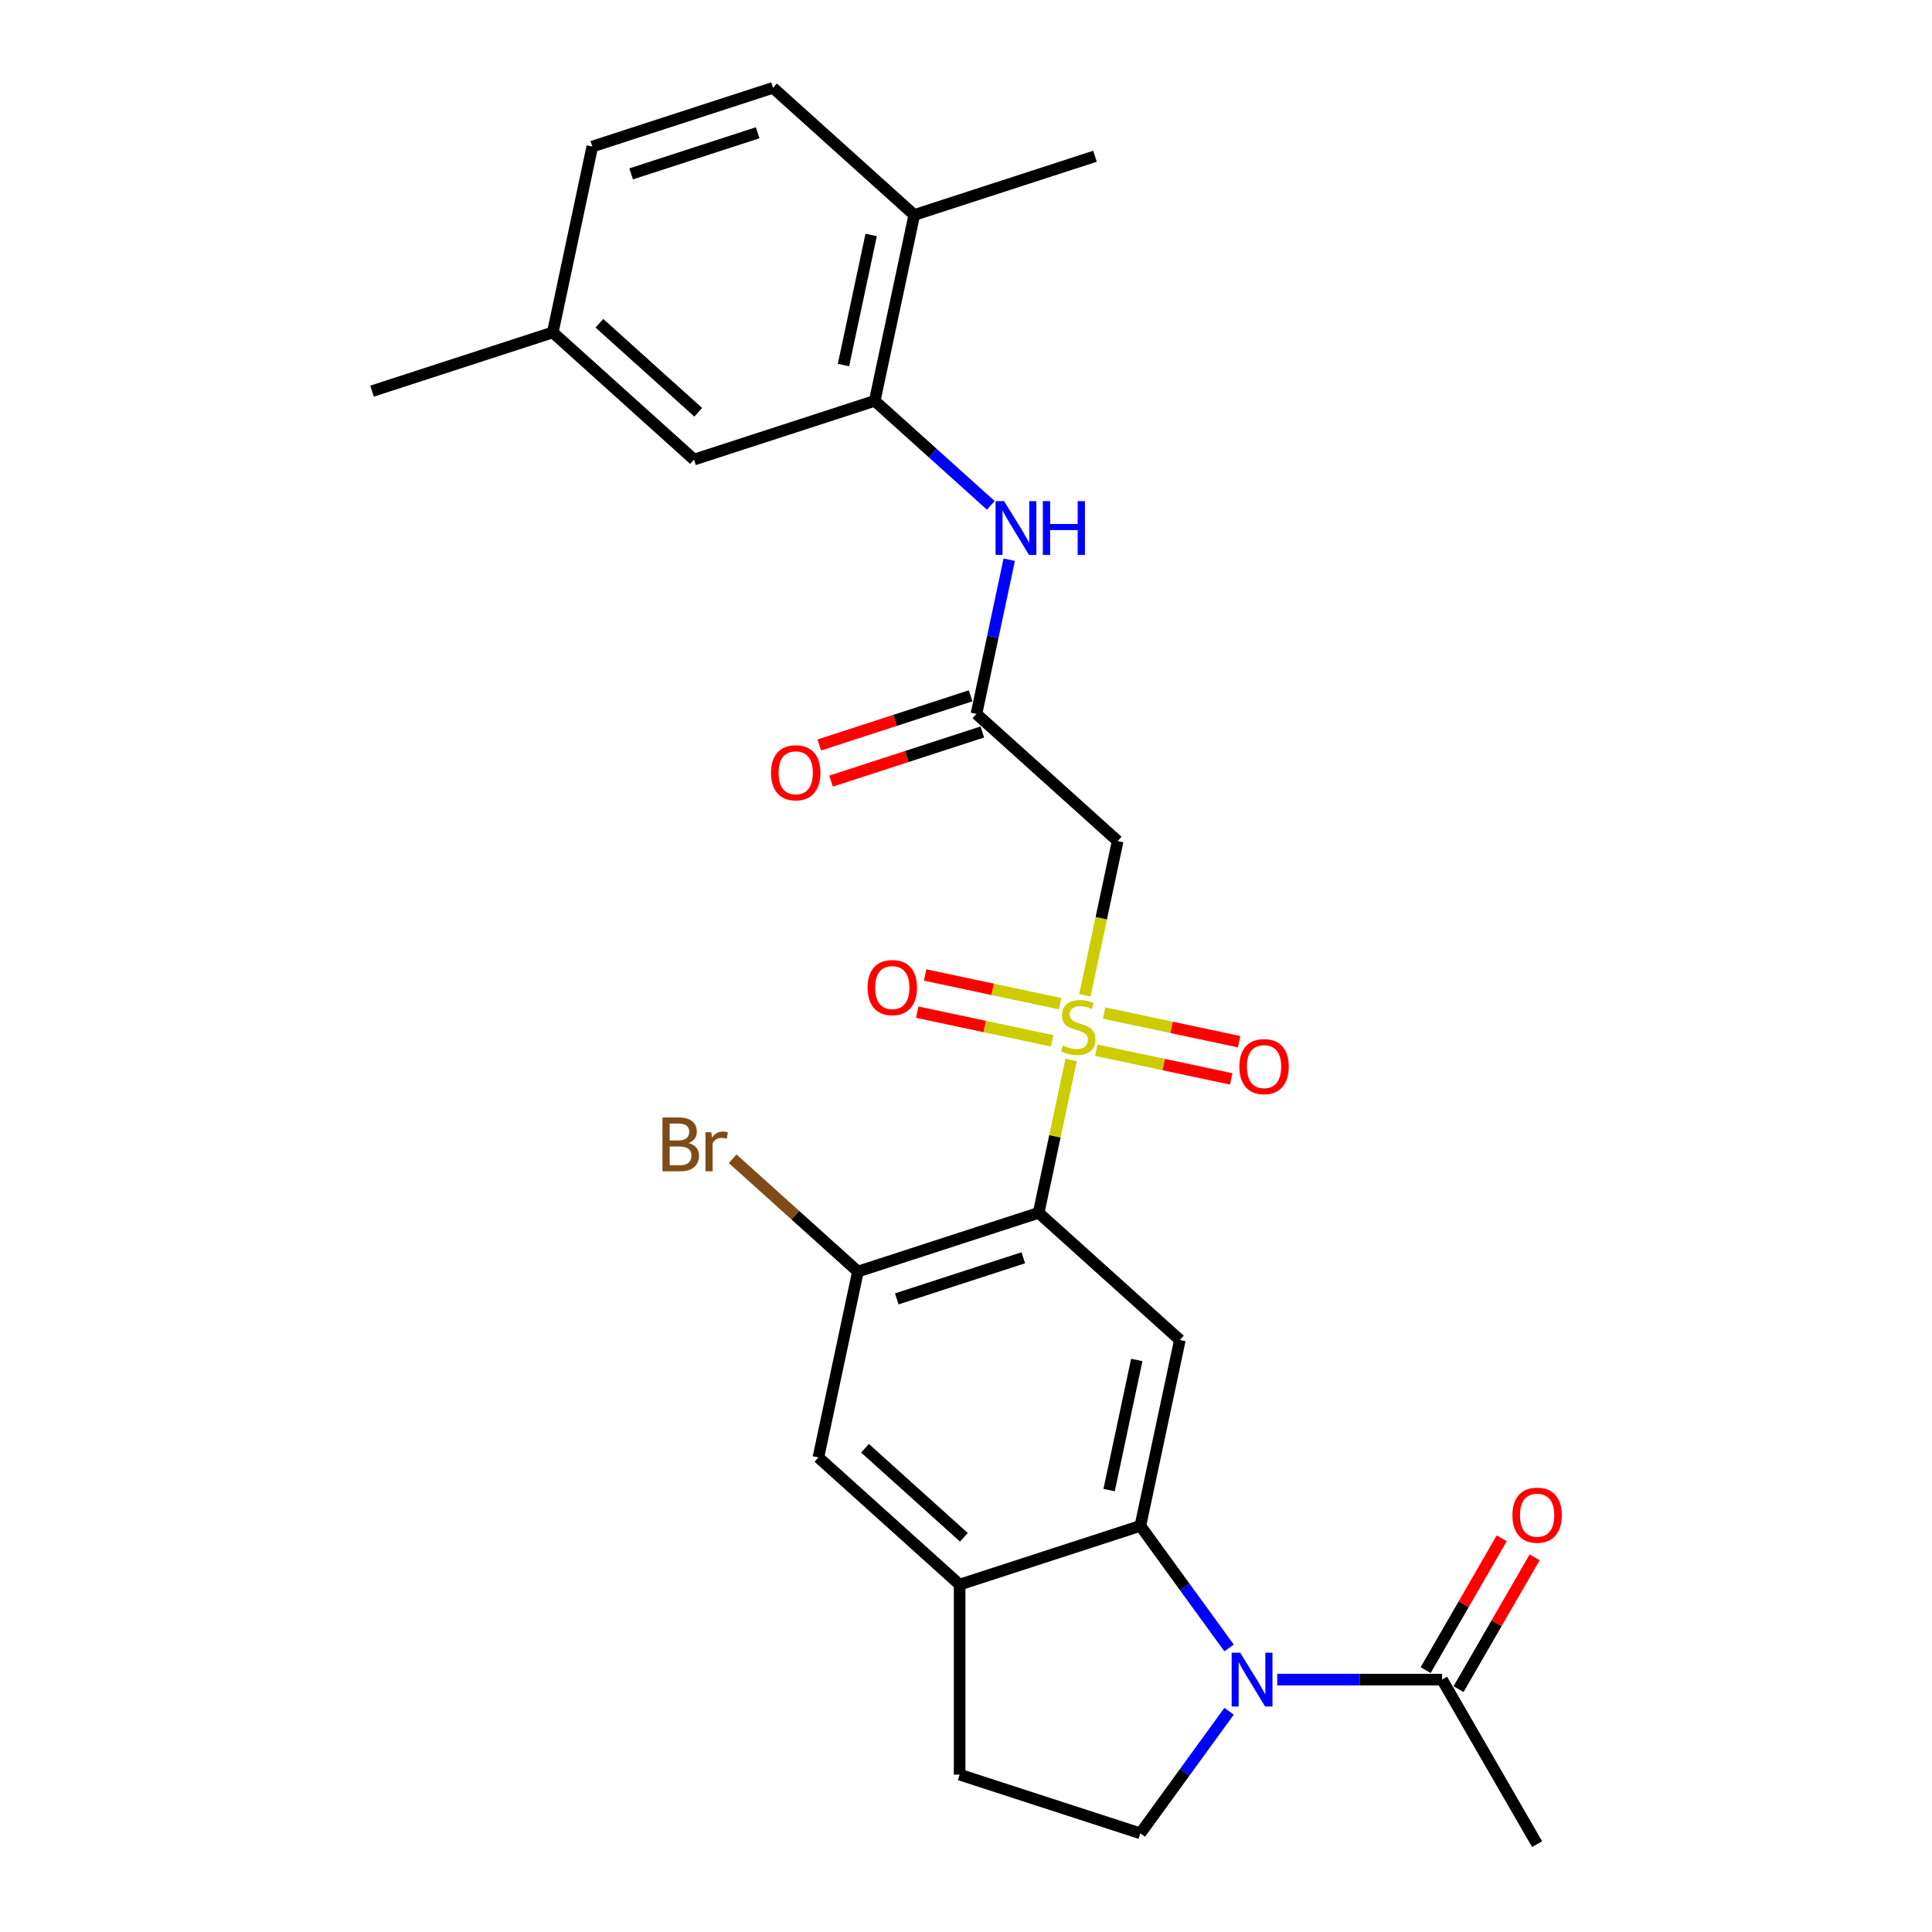 <?xml version='1.0' encoding='iso-8859-1'?>
<svg version='1.1' baseProfile='full'
              xmlns='http://www.w3.org/2000/svg'
                      xmlns:rdkit='http://www.rdkit.org/xml'
                      xmlns:xlink='http://www.w3.org/1999/xlink'
                  xml:space='preserve'
width='1000px' height='1000px' viewBox='0 0 1000 1000'>
<!-- END OF HEADER -->
<rect style='opacity:1.0;fill:#FFFFFF;stroke:none' width='1000' height='1000' x='0' y='0'> </rect>
<path class='bond-0' d='M 554.423,548.638 L 546.014,588.197' style='fill:none;fill-rule:evenodd;stroke:#CCCC00;stroke-width:6px;stroke-linecap:butt;stroke-linejoin:miter;stroke-opacity:1' />
<path class='bond-0' d='M 546.014,588.197 L 537.606,627.756' style='fill:none;fill-rule:evenodd;stroke:#000000;stroke-width:6px;stroke-linecap:butt;stroke-linejoin:miter;stroke-opacity:1' />
<path class='bond-4' d='M 561.531,515.195 L 570.019,475.263' style='fill:none;fill-rule:evenodd;stroke:#CCCC00;stroke-width:6px;stroke-linecap:butt;stroke-linejoin:miter;stroke-opacity:1' />
<path class='bond-4' d='M 570.019,475.263 L 578.507,435.331' style='fill:none;fill-rule:evenodd;stroke:#000000;stroke-width:6px;stroke-linecap:butt;stroke-linejoin:miter;stroke-opacity:1' />
<path class='bond-13' d='M 548.711,519.501 L 513.778,512.075' style='fill:none;fill-rule:evenodd;stroke:#CCCC00;stroke-width:6px;stroke-linecap:butt;stroke-linejoin:miter;stroke-opacity:1' />
<path class='bond-13' d='M 513.778,512.075 L 478.844,504.65' style='fill:none;fill-rule:evenodd;stroke:#FF0000;stroke-width:6px;stroke-linecap:butt;stroke-linejoin:miter;stroke-opacity:1' />
<path class='bond-13' d='M 544.621,538.743 L 509.688,531.318' style='fill:none;fill-rule:evenodd;stroke:#CCCC00;stroke-width:6px;stroke-linecap:butt;stroke-linejoin:miter;stroke-opacity:1' />
<path class='bond-13' d='M 509.688,531.318 L 474.754,523.892' style='fill:none;fill-rule:evenodd;stroke:#FF0000;stroke-width:6px;stroke-linecap:butt;stroke-linejoin:miter;stroke-opacity:1' />
<path class='bond-14' d='M 567.402,543.585 L 602.335,551.011' style='fill:none;fill-rule:evenodd;stroke:#CCCC00;stroke-width:6px;stroke-linecap:butt;stroke-linejoin:miter;stroke-opacity:1' />
<path class='bond-14' d='M 602.335,551.011 L 637.269,558.436' style='fill:none;fill-rule:evenodd;stroke:#FF0000;stroke-width:6px;stroke-linecap:butt;stroke-linejoin:miter;stroke-opacity:1' />
<path class='bond-14' d='M 571.492,524.343 L 606.426,531.768' style='fill:none;fill-rule:evenodd;stroke:#CCCC00;stroke-width:6px;stroke-linecap:butt;stroke-linejoin:miter;stroke-opacity:1' />
<path class='bond-14' d='M 606.426,531.768 L 641.359,539.194' style='fill:none;fill-rule:evenodd;stroke:#FF0000;stroke-width:6px;stroke-linecap:butt;stroke-linejoin:miter;stroke-opacity:1' />
<path class='bond-3' d='M 537.606,627.756 L 610.703,693.573' style='fill:none;fill-rule:evenodd;stroke:#000000;stroke-width:6px;stroke-linecap:butt;stroke-linejoin:miter;stroke-opacity:1' />
<path class='bond-5' d='M 537.606,627.756 L 444.058,658.151' style='fill:none;fill-rule:evenodd;stroke:#000000;stroke-width:6px;stroke-linecap:butt;stroke-linejoin:miter;stroke-opacity:1' />
<path class='bond-5' d='M 529.653,651.024 L 464.169,672.301' style='fill:none;fill-rule:evenodd;stroke:#000000;stroke-width:6px;stroke-linecap:butt;stroke-linejoin:miter;stroke-opacity:1' />
<path class='bond-1' d='M 636.162,852.974 L 613.207,821.38' style='fill:none;fill-rule:evenodd;stroke:#0000FF;stroke-width:6px;stroke-linecap:butt;stroke-linejoin:miter;stroke-opacity:1' />
<path class='bond-1' d='M 613.207,821.38 L 590.253,789.785' style='fill:none;fill-rule:evenodd;stroke:#000000;stroke-width:6px;stroke-linecap:butt;stroke-linejoin:miter;stroke-opacity:1' />
<path class='bond-8' d='M 661.091,869.362 L 703.761,869.362' style='fill:none;fill-rule:evenodd;stroke:#0000FF;stroke-width:6px;stroke-linecap:butt;stroke-linejoin:miter;stroke-opacity:1' />
<path class='bond-8' d='M 703.761,869.362 L 746.43,869.362' style='fill:none;fill-rule:evenodd;stroke:#000000;stroke-width:6px;stroke-linecap:butt;stroke-linejoin:miter;stroke-opacity:1' />
<path class='bond-11' d='M 636.162,885.749 L 613.207,917.343' style='fill:none;fill-rule:evenodd;stroke:#0000FF;stroke-width:6px;stroke-linecap:butt;stroke-linejoin:miter;stroke-opacity:1' />
<path class='bond-11' d='M 613.207,917.343 L 590.253,948.938' style='fill:none;fill-rule:evenodd;stroke:#000000;stroke-width:6px;stroke-linecap:butt;stroke-linejoin:miter;stroke-opacity:1' />
<path class='bond-2' d='M 590.253,789.785 L 610.703,693.573' style='fill:none;fill-rule:evenodd;stroke:#000000;stroke-width:6px;stroke-linecap:butt;stroke-linejoin:miter;stroke-opacity:1' />
<path class='bond-2' d='M 574.078,771.263 L 588.393,703.914' style='fill:none;fill-rule:evenodd;stroke:#000000;stroke-width:6px;stroke-linecap:butt;stroke-linejoin:miter;stroke-opacity:1' />
<path class='bond-27' d='M 590.253,789.785 L 496.705,820.181' style='fill:none;fill-rule:evenodd;stroke:#000000;stroke-width:6px;stroke-linecap:butt;stroke-linejoin:miter;stroke-opacity:1' />
<path class='bond-7' d='M 578.507,435.331 L 505.41,369.514' style='fill:none;fill-rule:evenodd;stroke:#000000;stroke-width:6px;stroke-linecap:butt;stroke-linejoin:miter;stroke-opacity:1' />
<path class='bond-12' d='M 444.058,658.151 L 423.608,754.364' style='fill:none;fill-rule:evenodd;stroke:#000000;stroke-width:6px;stroke-linecap:butt;stroke-linejoin:miter;stroke-opacity:1' />
<path class='bond-21' d='M 444.058,658.151 L 411.641,628.962' style='fill:none;fill-rule:evenodd;stroke:#000000;stroke-width:6px;stroke-linecap:butt;stroke-linejoin:miter;stroke-opacity:1' />
<path class='bond-21' d='M 411.641,628.962 L 379.223,599.774' style='fill:none;fill-rule:evenodd;stroke:#7F4C19;stroke-width:6px;stroke-linecap:butt;stroke-linejoin:miter;stroke-opacity:1' />
<path class='bond-6' d='M 496.705,820.181 L 423.608,754.364' style='fill:none;fill-rule:evenodd;stroke:#000000;stroke-width:6px;stroke-linecap:butt;stroke-linejoin:miter;stroke-opacity:1' />
<path class='bond-6' d='M 498.904,795.689 L 447.736,749.617' style='fill:none;fill-rule:evenodd;stroke:#000000;stroke-width:6px;stroke-linecap:butt;stroke-linejoin:miter;stroke-opacity:1' />
<path class='bond-15' d='M 496.705,820.181 L 496.705,918.542' style='fill:none;fill-rule:evenodd;stroke:#000000;stroke-width:6px;stroke-linecap:butt;stroke-linejoin:miter;stroke-opacity:1' />
<path class='bond-10' d='M 505.41,369.514 L 513.894,329.601' style='fill:none;fill-rule:evenodd;stroke:#000000;stroke-width:6px;stroke-linecap:butt;stroke-linejoin:miter;stroke-opacity:1' />
<path class='bond-10' d='M 513.894,329.601 L 522.377,289.688' style='fill:none;fill-rule:evenodd;stroke:#0000FF;stroke-width:6px;stroke-linecap:butt;stroke-linejoin:miter;stroke-opacity:1' />
<path class='bond-19' d='M 502.37,360.159 L 463.22,372.88' style='fill:none;fill-rule:evenodd;stroke:#000000;stroke-width:6px;stroke-linecap:butt;stroke-linejoin:miter;stroke-opacity:1' />
<path class='bond-19' d='M 463.22,372.88 L 424.069,385.601' style='fill:none;fill-rule:evenodd;stroke:#FF0000;stroke-width:6px;stroke-linecap:butt;stroke-linejoin:miter;stroke-opacity:1' />
<path class='bond-19' d='M 508.45,378.868 L 469.299,391.589' style='fill:none;fill-rule:evenodd;stroke:#000000;stroke-width:6px;stroke-linecap:butt;stroke-linejoin:miter;stroke-opacity:1' />
<path class='bond-19' d='M 469.299,391.589 L 430.148,404.31' style='fill:none;fill-rule:evenodd;stroke:#FF0000;stroke-width:6px;stroke-linecap:butt;stroke-linejoin:miter;stroke-opacity:1' />
<path class='bond-18' d='M 754.949,874.28 L 774.638,840.176' style='fill:none;fill-rule:evenodd;stroke:#000000;stroke-width:6px;stroke-linecap:butt;stroke-linejoin:miter;stroke-opacity:1' />
<path class='bond-18' d='M 774.638,840.176 L 794.328,806.073' style='fill:none;fill-rule:evenodd;stroke:#FF0000;stroke-width:6px;stroke-linecap:butt;stroke-linejoin:miter;stroke-opacity:1' />
<path class='bond-18' d='M 737.912,864.443 L 757.601,830.34' style='fill:none;fill-rule:evenodd;stroke:#000000;stroke-width:6px;stroke-linecap:butt;stroke-linejoin:miter;stroke-opacity:1' />
<path class='bond-18' d='M 757.601,830.34 L 777.291,796.237' style='fill:none;fill-rule:evenodd;stroke:#FF0000;stroke-width:6px;stroke-linecap:butt;stroke-linejoin:miter;stroke-opacity:1' />
<path class='bond-24' d='M 746.43,869.362 L 795.611,954.545' style='fill:none;fill-rule:evenodd;stroke:#000000;stroke-width:6px;stroke-linecap:butt;stroke-linejoin:miter;stroke-opacity:1' />
<path class='bond-9' d='M 452.763,207.484 L 482.8,234.529' style='fill:none;fill-rule:evenodd;stroke:#000000;stroke-width:6px;stroke-linecap:butt;stroke-linejoin:miter;stroke-opacity:1' />
<path class='bond-9' d='M 482.8,234.529 L 512.837,261.575' style='fill:none;fill-rule:evenodd;stroke:#0000FF;stroke-width:6px;stroke-linecap:butt;stroke-linejoin:miter;stroke-opacity:1' />
<path class='bond-16' d='M 452.763,207.484 L 473.214,111.272' style='fill:none;fill-rule:evenodd;stroke:#000000;stroke-width:6px;stroke-linecap:butt;stroke-linejoin:miter;stroke-opacity:1' />
<path class='bond-16' d='M 436.588,188.962 L 450.904,121.613' style='fill:none;fill-rule:evenodd;stroke:#000000;stroke-width:6px;stroke-linecap:butt;stroke-linejoin:miter;stroke-opacity:1' />
<path class='bond-17' d='M 452.763,207.484 L 359.216,237.88' style='fill:none;fill-rule:evenodd;stroke:#000000;stroke-width:6px;stroke-linecap:butt;stroke-linejoin:miter;stroke-opacity:1' />
<path class='bond-28' d='M 590.253,948.938 L 496.705,918.542' style='fill:none;fill-rule:evenodd;stroke:#000000;stroke-width:6px;stroke-linecap:butt;stroke-linejoin:miter;stroke-opacity:1' />
<path class='bond-20' d='M 473.214,111.272 L 400.117,45.455' style='fill:none;fill-rule:evenodd;stroke:#000000;stroke-width:6px;stroke-linecap:butt;stroke-linejoin:miter;stroke-opacity:1' />
<path class='bond-25' d='M 473.214,111.272 L 566.762,80.876' style='fill:none;fill-rule:evenodd;stroke:#000000;stroke-width:6px;stroke-linecap:butt;stroke-linejoin:miter;stroke-opacity:1' />
<path class='bond-22' d='M 359.216,237.88 L 286.118,172.063' style='fill:none;fill-rule:evenodd;stroke:#000000;stroke-width:6px;stroke-linecap:butt;stroke-linejoin:miter;stroke-opacity:1' />
<path class='bond-22' d='M 361.414,213.388 L 310.246,167.316' style='fill:none;fill-rule:evenodd;stroke:#000000;stroke-width:6px;stroke-linecap:butt;stroke-linejoin:miter;stroke-opacity:1' />
<path class='bond-29' d='M 400.117,45.455 L 306.569,75.85' style='fill:none;fill-rule:evenodd;stroke:#000000;stroke-width:6px;stroke-linecap:butt;stroke-linejoin:miter;stroke-opacity:1' />
<path class='bond-29' d='M 392.164,68.723 L 326.68,90' style='fill:none;fill-rule:evenodd;stroke:#000000;stroke-width:6px;stroke-linecap:butt;stroke-linejoin:miter;stroke-opacity:1' />
<path class='bond-23' d='M 286.118,172.063 L 306.569,75.85' style='fill:none;fill-rule:evenodd;stroke:#000000;stroke-width:6px;stroke-linecap:butt;stroke-linejoin:miter;stroke-opacity:1' />
<path class='bond-26' d='M 286.118,172.063 L 192.571,202.458' style='fill:none;fill-rule:evenodd;stroke:#000000;stroke-width:6px;stroke-linecap:butt;stroke-linejoin:miter;stroke-opacity:1' />
<path  class='atom-0' d='M 550.188 541.104
Q 550.502 541.222, 551.801 541.773
Q 553.099 542.323, 554.516 542.678
Q 555.971 542.992, 557.388 542.992
Q 560.024 542.992, 561.558 541.733
Q 563.093 540.435, 563.093 538.192
Q 563.093 536.658, 562.306 535.714
Q 561.558 534.769, 560.378 534.258
Q 559.198 533.746, 557.23 533.156
Q 554.752 532.409, 553.256 531.7
Q 551.801 530.992, 550.738 529.497
Q 549.715 528.002, 549.715 525.484
Q 549.715 521.982, 552.076 519.818
Q 554.476 517.654, 559.198 517.654
Q 562.424 517.654, 566.083 519.189
L 565.178 522.218
Q 561.834 520.841, 559.316 520.841
Q 556.601 520.841, 555.106 521.982
Q 553.611 523.084, 553.65 525.012
Q 553.65 526.507, 554.397 527.412
Q 555.184 528.317, 556.286 528.828
Q 557.427 529.34, 559.316 529.93
Q 561.834 530.717, 563.329 531.504
Q 564.824 532.291, 565.886 533.904
Q 566.988 535.478, 566.988 538.192
Q 566.988 542.048, 564.391 544.133
Q 561.834 546.179, 557.545 546.179
Q 555.066 546.179, 553.178 545.628
Q 551.329 545.117, 549.125 544.212
L 550.188 541.104
' fill='#CCCC00'/>
<path  class='atom-2' d='M 641.911 855.433
L 651.039 870.188
Q 651.944 871.644, 653.399 874.28
Q 654.855 876.916, 654.934 877.073
L 654.934 855.433
L 658.632 855.433
L 658.632 883.29
L 654.816 883.29
L 645.019 867.158
Q 643.878 865.27, 642.658 863.106
Q 641.478 860.942, 641.124 860.273
L 641.124 883.29
L 637.504 883.29
L 637.504 855.433
L 641.911 855.433
' fill='#0000FF'/>
<path  class='atom-11' d='M 519.703 259.373
L 528.831 274.127
Q 529.736 275.583, 531.192 278.219
Q 532.648 280.855, 532.726 281.013
L 532.726 259.373
L 536.425 259.373
L 536.425 287.229
L 532.608 287.229
L 522.811 271.098
Q 521.67 269.209, 520.451 267.045
Q 519.27 264.881, 518.916 264.212
L 518.916 287.229
L 515.296 287.229
L 515.296 259.373
L 519.703 259.373
' fill='#0000FF'/>
<path  class='atom-11' d='M 539.769 259.373
L 543.546 259.373
L 543.546 271.216
L 557.789 271.216
L 557.789 259.373
L 561.566 259.373
L 561.566 287.229
L 557.789 287.229
L 557.789 274.363
L 543.546 274.363
L 543.546 287.229
L 539.769 287.229
L 539.769 259.373
' fill='#0000FF'/>
<path  class='atom-14' d='M 449.057 511.171
Q 449.057 504.483, 452.362 500.745
Q 455.667 497.007, 461.844 497.007
Q 468.021 497.007, 471.326 500.745
Q 474.631 504.483, 474.631 511.171
Q 474.631 517.938, 471.287 521.794
Q 467.942 525.611, 461.844 525.611
Q 455.706 525.611, 452.362 521.794
Q 449.057 517.978, 449.057 511.171
M 461.844 522.463
Q 466.093 522.463, 468.375 519.63
Q 470.697 516.758, 470.697 511.171
Q 470.697 505.702, 468.375 502.948
Q 466.093 500.155, 461.844 500.155
Q 457.595 500.155, 455.273 502.909
Q 452.991 505.663, 452.991 511.171
Q 452.991 516.797, 455.273 519.63
Q 457.595 522.463, 461.844 522.463
' fill='#FF0000'/>
<path  class='atom-15' d='M 641.482 552.072
Q 641.482 545.384, 644.787 541.646
Q 648.092 537.908, 654.269 537.908
Q 660.446 537.908, 663.751 541.646
Q 667.056 545.384, 667.056 552.072
Q 667.056 558.84, 663.712 562.695
Q 660.367 566.512, 654.269 566.512
Q 648.131 566.512, 644.787 562.695
Q 641.482 558.879, 641.482 552.072
M 654.269 563.364
Q 658.518 563.364, 660.8 560.531
Q 663.122 557.659, 663.122 552.072
Q 663.122 546.603, 660.8 543.849
Q 658.518 541.056, 654.269 541.056
Q 650.02 541.056, 647.698 543.81
Q 645.416 546.564, 645.416 552.072
Q 645.416 557.699, 647.698 560.531
Q 650.02 563.364, 654.269 563.364
' fill='#FF0000'/>
<path  class='atom-19' d='M 782.824 784.256
Q 782.824 777.568, 786.129 773.83
Q 789.434 770.092, 795.611 770.092
Q 801.788 770.092, 805.093 773.83
Q 808.398 777.568, 808.398 784.256
Q 808.398 791.024, 805.054 794.879
Q 801.71 798.696, 795.611 798.696
Q 789.473 798.696, 786.129 794.879
Q 782.824 791.063, 782.824 784.256
M 795.611 795.548
Q 799.86 795.548, 802.142 792.715
Q 804.464 789.843, 804.464 784.256
Q 804.464 778.787, 802.142 776.033
Q 799.86 773.24, 795.611 773.24
Q 791.362 773.24, 789.041 775.994
Q 786.759 778.748, 786.759 784.256
Q 786.759 789.883, 789.041 792.715
Q 791.362 795.548, 795.611 795.548
' fill='#FF0000'/>
<path  class='atom-20' d='M 399.075 399.988
Q 399.075 393.299, 402.38 389.561
Q 405.685 385.824, 411.862 385.824
Q 418.039 385.824, 421.344 389.561
Q 424.649 393.299, 424.649 399.988
Q 424.649 406.755, 421.305 410.611
Q 417.961 414.427, 411.862 414.427
Q 405.724 414.427, 402.38 410.611
Q 399.075 406.794, 399.075 399.988
M 411.862 411.28
Q 416.111 411.28, 418.393 408.447
Q 420.715 405.575, 420.715 399.988
Q 420.715 394.519, 418.393 391.765
Q 416.111 388.971, 411.862 388.971
Q 407.613 388.971, 405.292 391.725
Q 403.01 394.479, 403.01 399.988
Q 403.01 405.614, 405.292 408.447
Q 407.613 411.28, 411.862 411.28
' fill='#FF0000'/>
<path  class='atom-22' d='M 356.423 591.626
Q 359.099 592.373, 360.436 594.026
Q 361.813 595.639, 361.813 598.039
Q 361.813 601.895, 359.335 604.098
Q 356.895 606.262, 352.253 606.262
L 342.888 606.262
L 342.888 578.406
L 351.112 578.406
Q 355.872 578.406, 358.272 580.334
Q 360.672 582.262, 360.672 585.803
Q 360.672 590.013, 356.423 591.626
M 346.626 581.554
L 346.626 590.288
L 351.112 590.288
Q 353.866 590.288, 355.282 589.186
Q 356.738 588.045, 356.738 585.803
Q 356.738 581.554, 351.112 581.554
L 346.626 581.554
M 352.253 603.115
Q 354.967 603.115, 356.423 601.816
Q 357.879 600.518, 357.879 598.039
Q 357.879 595.757, 356.266 594.616
Q 354.692 593.436, 351.662 593.436
L 346.626 593.436
L 346.626 603.115
L 352.253 603.115
' fill='#7F4C19'/>
<path  class='atom-22' d='M 368.148 586.039
L 368.581 588.832
Q 370.705 585.685, 374.168 585.685
Q 375.269 585.685, 376.764 586.078
L 376.174 589.383
Q 374.482 588.99, 373.538 588.99
Q 371.886 588.99, 370.784 589.659
Q 369.722 590.288, 368.856 591.823
L 368.856 606.262
L 365.158 606.262
L 365.158 586.039
L 368.148 586.039
' fill='#7F4C19'/>
</svg>
